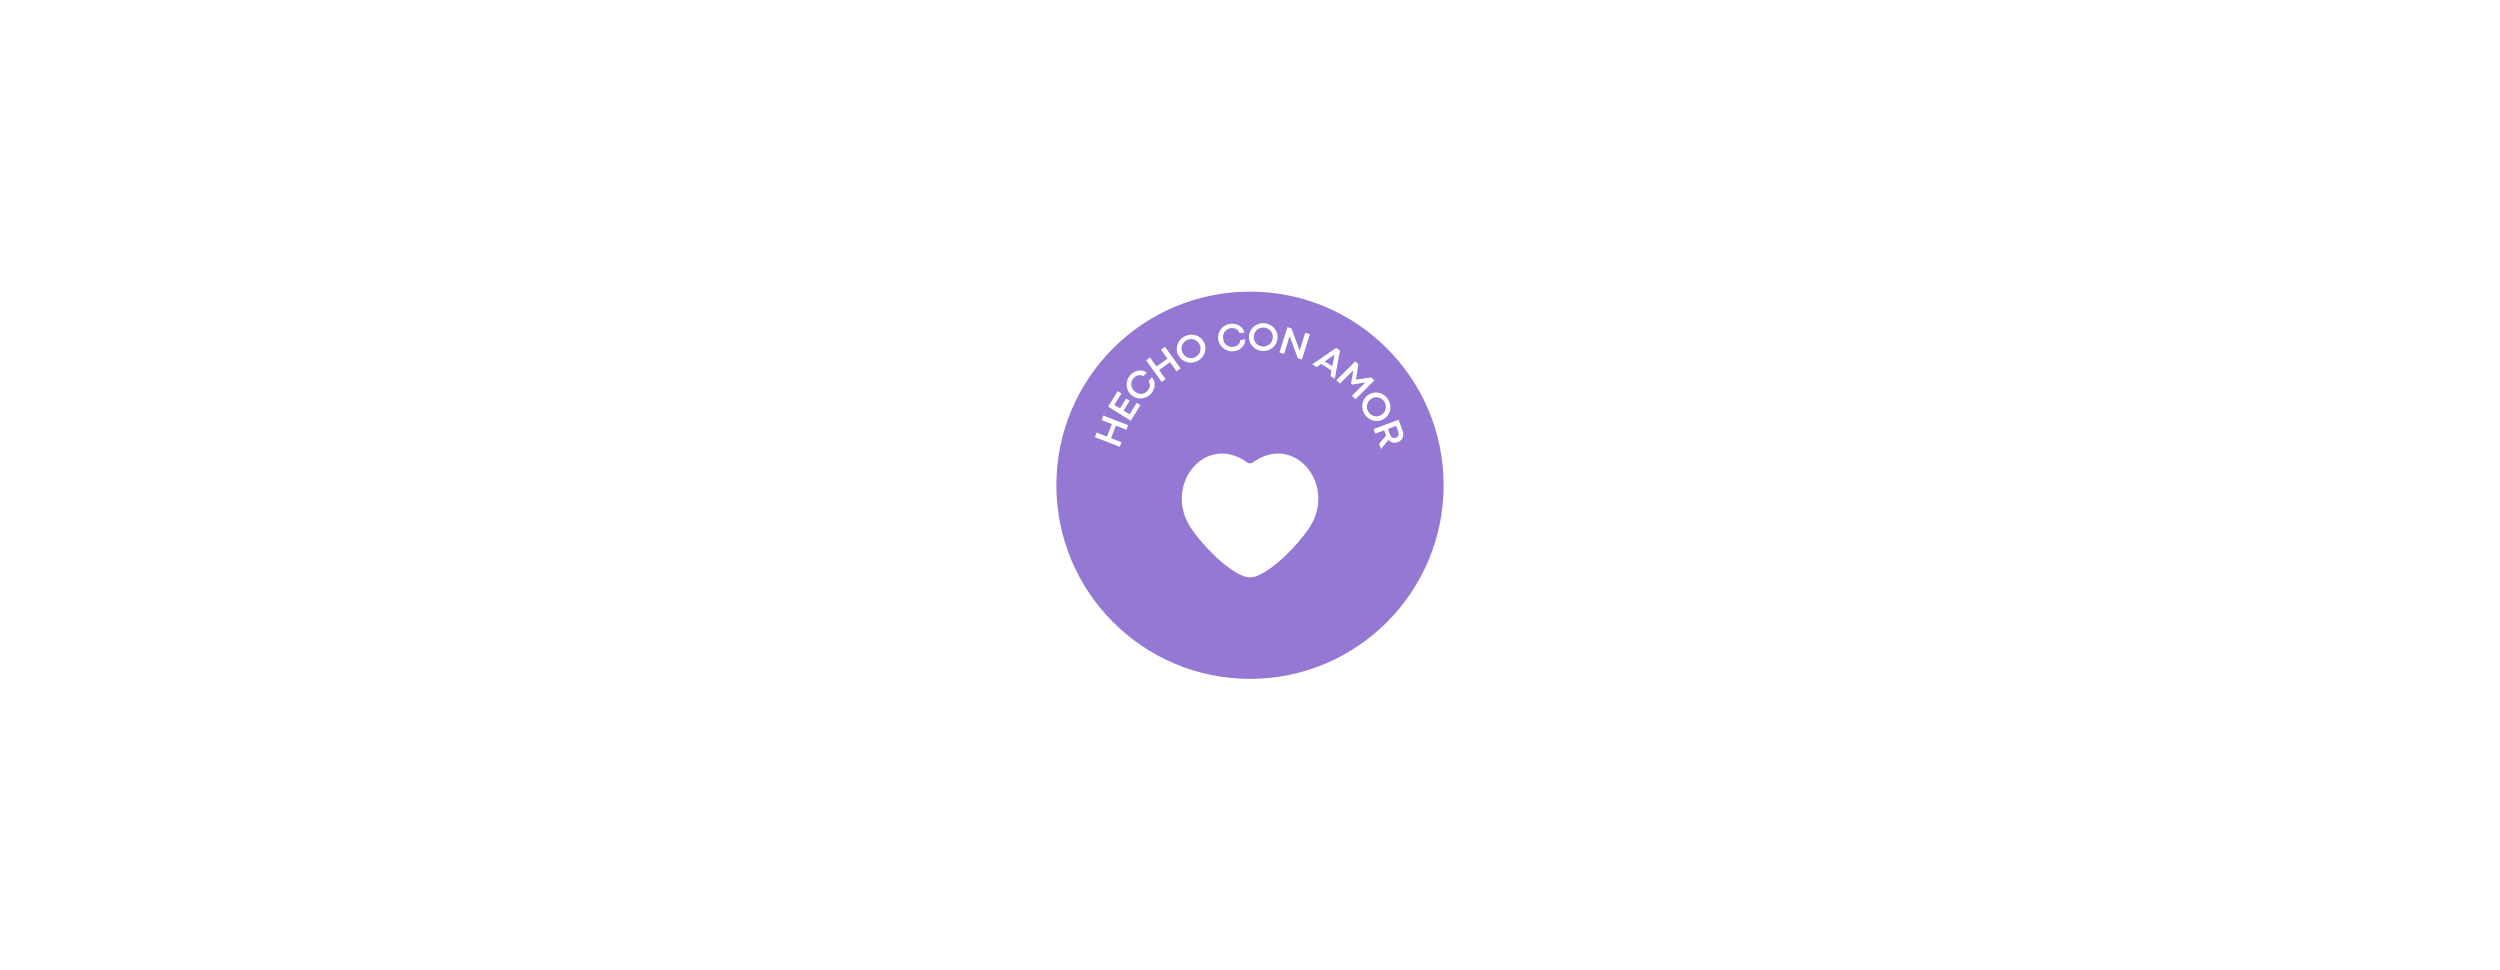 <svg viewBox="0 0 400 155.28" version="1.1" xmlns="http://www.w3.org/2000/svg" id="Layer_1">
  
  <defs>
    <style>
      .st0 {
        fill: #fff;
      }

      .st1 {
        fill: #9578d3;
      }
    </style>
  </defs>
  <rect height="155.28" width="400" class="st0"></rect>
  <g>
    <path d="M189.67,57.01c.22.16.46.25.72.28.27.03.52-.01.78-.12.25-.11.46-.27.62-.48.16-.21.26-.45.29-.72s0-.53-.12-.79c-.11-.26-.28-.47-.49-.63-.22-.16-.46-.25-.72-.28-.27-.03-.53.01-.78.12-.25.11-.46.27-.62.48-.16.21-.26.45-.29.72-.03.27,0,.53.12.79.11.26.28.47.49.62Z" class="st1"></path>
    <polygon points="213.46 56.79 211.97 57.82 213.17 58.6 213.51 56.82 213.55 56.72 213.54 56.72 213.46 56.79" class="st1"></polygon>
    <path d="M201.25,55.17c.22.15.47.24.74.26.28.02.54-.02.78-.13.24-.11.44-.27.6-.49s.25-.47.27-.75c.03-.28-.02-.55-.13-.79-.11-.24-.28-.44-.5-.59s-.47-.24-.75-.26c-.28-.02-.54.02-.78.13-.24.11-.44.27-.6.49-.15.22-.24.47-.27.75-.03.28.02.54.13.78.11.24.28.44.5.59Z" class="st1"></path>
    <path d="M221.56,65.79c.12-.24.18-.49.17-.76-.01-.27-.09-.52-.24-.75-.15-.24-.34-.42-.57-.54s-.48-.19-.75-.18c-.27,0-.52.09-.76.24-.24.15-.42.34-.54.58-.12.24-.18.49-.17.75.01.27.09.52.24.75.15.24.34.42.57.55s.49.19.75.18c.27,0,.52-.08.76-.23.24-.15.42-.34.55-.58Z" class="st1"></path>
    <path d="M200,46.66c-17.11,0-30.98,13.87-30.98,30.98s13.87,30.98,30.98,30.98,30.98-13.87,30.98-30.98-13.87-30.98-30.98-30.98ZM205.99,52.34l.64.2,1.32,3.54.89-2.84.74.23-1.28,4.06-.64-.2-1.32-3.54-.89,2.84-.74-.23,1.28-4.06ZM199.84,53.73c.04-.4.17-.77.41-1.09.24-.32.54-.56.9-.73.37-.17.76-.23,1.17-.19.41.04.79.17,1.12.4.33.23.59.52.76.88.17.36.24.74.21,1.14-.04.4-.17.77-.41,1.09-.24.32-.54.57-.91.73s-.76.23-1.17.19c-.41-.04-.79-.17-1.12-.4-.33-.23-.59-.52-.76-.88-.17-.36-.24-.74-.21-1.14ZM195.07,53.14c.16-.36.39-.66.71-.9.32-.24.68-.38,1.09-.43.31-.04.62-.01.92.07.3.09.57.24.81.46.24.22.41.51.52.86l-.79.1c-.12-.3-.3-.52-.55-.65-.25-.13-.53-.17-.84-.14-.27.03-.5.13-.7.28-.2.15-.35.35-.45.59-.1.24-.13.51-.09.81.04.3.13.55.29.76.15.21.35.36.58.46s.48.13.75.09c.31-.04.58-.15.78-.34.21-.18.33-.44.37-.76l.79-.1c-.02.37-.11.69-.29.96s-.4.49-.67.65c-.27.16-.56.25-.88.29-.41.05-.8,0-1.16-.16s-.67-.39-.91-.7c-.24-.31-.38-.67-.44-1.08-.05-.4,0-.79.16-1.15ZM180.21,68.76l-1.67-.65-.78,2,1.68.65-.28.73-3.97-1.55.28-.73,1.65.64.78-2-1.65-.64.28-.73,3.97,1.55-.28.73ZM180.91,67.31l-3.62-2.25,1.55-2.48.59.37-1.13,1.82.91.57.98-1.57.56.35-.98,1.57.96.6,1.15-1.84.59.37-1.56,2.5ZM184.63,62.21c-.11.3-.26.56-.48.79-.28.3-.61.52-.99.64-.38.12-.76.14-1.15.06-.39-.08-.73-.26-1.03-.54-.3-.28-.51-.6-.62-.98-.12-.38-.13-.76-.04-1.15s.27-.73.55-1.04c.21-.23.46-.41.75-.54.29-.13.59-.19.92-.17.33.02.64.12.95.32l-.54.59c-.29-.15-.57-.2-.84-.14-.27.06-.51.21-.73.44-.18.2-.3.42-.35.67-.06.25-.04.5.04.75.08.25.23.47.45.68.22.2.46.33.71.39.25.06.5.05.74-.03.24-.08.45-.22.63-.42.21-.23.34-.49.38-.76.04-.27-.03-.55-.21-.82l.54-.59c.23.29.36.6.41.92.05.32.01.63-.09.93ZM188.25,59.41l-1.05-1.46-1.75,1.25,1.05,1.46-.63.45-2.49-3.46.63-.45,1.03,1.44,1.75-1.25-1.03-1.44.64-.46,2.49,3.46-.64.46ZM188.46,56.69c-.16-.37-.21-.75-.16-1.15.05-.39.2-.75.45-1.07s.56-.57.94-.73c.38-.16.77-.23,1.18-.18.4.04.77.18,1.09.41s.57.53.73.9c.16.37.21.76.16,1.15-.05.4-.2.75-.45,1.08s-.56.57-.94.73c-.38.16-.77.23-1.17.18-.4-.04-.76-.18-1.09-.41-.32-.23-.57-.53-.73-.91ZM209.35,84.65h0c-1.81,2.62-5.43,6.42-8.34,7.54-.65.25-1.36.25-2.01,0-2.92-1.12-6.53-4.92-8.34-7.54-4.78-6.92,2.21-15.54,8.91-10.65.26.19.62.19.88,0,6.69-4.89,13.69,3.73,8.91,10.65ZM212.88,60.17l.16-.88-1.65-1.07-.73.51-.69-.45,3.81-2.61.62.4-.83,4.54-.69-.45ZM216.32,63.32l2.13-2.12-2.13.33-.15-.15.35-2.13-2.14,2.13-.55-.55,3.02-3.01.48.48-.37,2.44,2.45-.35.48.48-3.02,3.01-.55-.55ZM218.32,66.25c-.22-.35-.34-.73-.36-1.13-.02-.4.06-.78.25-1.14.18-.35.44-.64.79-.85.34-.21.71-.32,1.11-.33.4,0,.77.09,1.13.28.35.19.64.47.86.82s.34.73.36,1.14c.02.4-.06.78-.24,1.14s-.44.64-.79.85c-.34.21-.72.32-1.11.33-.4,0-.78-.09-1.13-.28-.35-.19-.64-.47-.86-.82ZM224.24,70.32c-.15.19-.36.34-.61.43-.28.1-.55.12-.81.05-.26-.07-.48-.21-.66-.43l-1.19,1.47-.31-.84,1.12-1.32s-.04-.09-.06-.15l-.25-.68-1.42.53-.27-.73,3.99-1.49.64,1.72c.1.27.13.52.1.78s-.12.47-.27.66Z" class="st1"></path>
    <path d="M223.39,68.14l-1.31.49.36.97c.05.13.12.23.21.32.1.08.2.13.33.16.12.02.25.01.37-.04.12-.04.22-.11.29-.21.08-.1.12-.21.14-.33.02-.13,0-.25-.04-.38l-.36-.96Z" class="st1"></path>
  </g>
</svg>